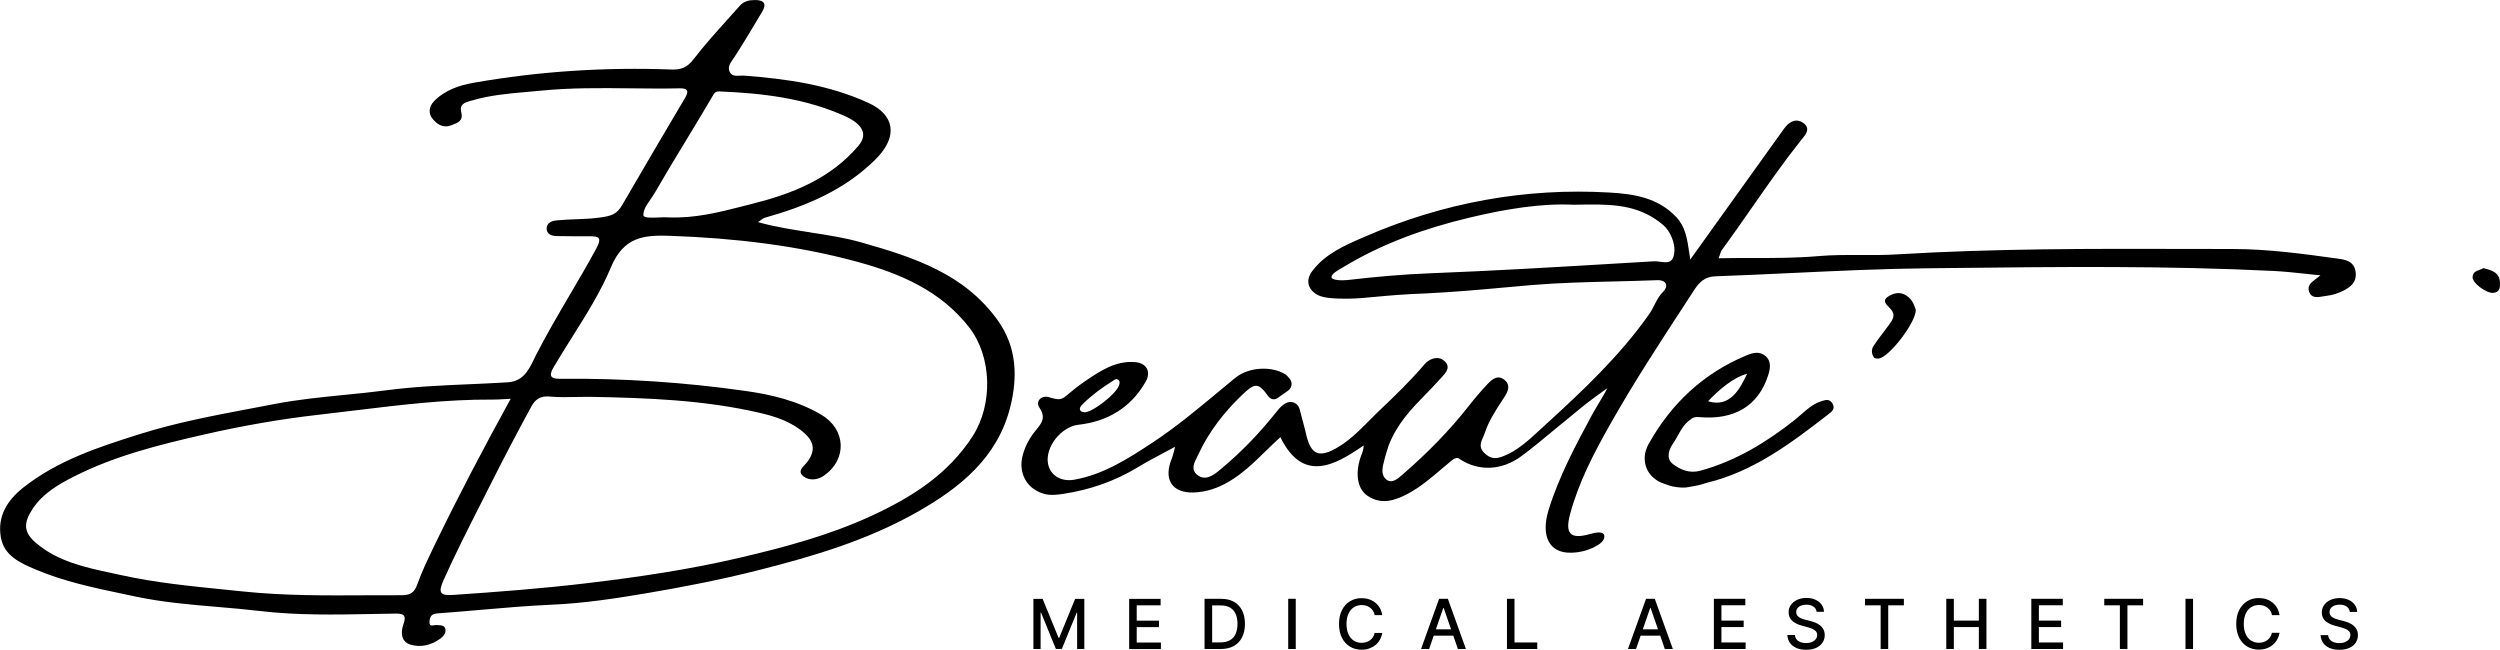 <svg xmlns="http://www.w3.org/2000/svg" id="Layer_1" viewBox="0 0 697.6 181.33"><defs><style>.cls-1{fill-rule:evenodd;}</style></defs><path class="cls-1" d="m226.11,64.84c-4.83-.74-9.7-1.49-14.58-2.85h0c.3-.2.54-.39.76-.56h0s0,0,0,0c.41-.32.72-.55,1.06-.65,11.46-3.22,22.26-7.68,30.92-16.27,6.68-6.62,5.08-12.58-1.88-15.77-11.14-5.1-22.85-6.73-34.81-7.64-.35-.02-.72,0-1.09.02-1.14.06-2.31.13-2.88-1.08-.62-1.32.16-2.43.94-3.54h0c.16-.23.31-.45.46-.68,2.66-4.13,5.18-8.35,7.69-12.58,1.29-2.18.51-3.22-1.96-3.23-1.67,0-3.19.3-4.33,1.62-1.18,1.34-2.38,2.67-3.57,4-3.2,3.56-6.4,7.11-9.31,10.9-1.78,2.32-3.54,2.97-6.19,2.87-18.46-.69-36.84.48-55.02,3.67-3.95.69-8.1,1.98-11.2,5.17-1.5,1.55-1.56,3.4-.55,4.73,1.16,1.52,2.9,2.91,5.27,2.02l.27-.1c1.6-.59,3.18-1.18,2.62-3.44-.59-2.37.84-2.78,2.49-3.27l.32-.09c5.06-1.52,10.24-1.97,15.44-2.43,1.28-.11,2.56-.22,3.84-.35,8.39-.84,16.76-.75,25.14-.66h0c4.57.05,9.13.1,13.7,0,2.01-.04,2.74.57,1.56,2.57-5.9,9.98-11.8,19.96-17.61,30-1.54,2.66-3.07,3.08-6.65,3.54-2.12.27-4.24.35-6.36.43h0c-1.79.07-3.58.14-5.36.32-1.42.14-2.74.79-2.71,2.31.04,1.59,1.47,2.03,2.86,2.06,1.72.03,3.44.04,5.15.05,1.2,0,2.4,0,3.6,0,2.72,0,4.11,0,2.17,3.57-2.33,4.29-4.8,8.5-7.27,12.7-3.26,5.56-6.52,11.12-9.47,16.87l-.11.22-.1.21-.15.3-.21.44h0c-1.41,2.92-2.98,6.16-7.31,6.44-2.04.13-4.08.23-6.12.33-1.49.07-2.98.14-4.47.2h-.03s0,0,0,0c-7.77.34-15.53.68-23.26,1.7-3.86.51-7.74.89-11.62,1.28h-.02s0,0,0,0h0c-6.64.66-13.27,1.32-19.78,2.59-.89.17-1.77.34-2.66.51-1.27.24-2.54.48-3.82.72-10.4,1.97-20.81,3.94-30.96,7.14-11.45,3.61-22.78,7.29-32.39,14.86-4.51,3.56-7.33,8-6.33,13.88.89,5.23,5.45,7.21,9.66,9,7.91,3.36,16.26,5.12,24.65,6.88h0c1.02.22,2.05.43,3.07.65,7.64,1.63,15.35,2.29,23.06,2.94h0c3.93.33,7.85.67,11.77,1.13,10.43,1.24,20.98,1.04,31.51.84h.01l1.06-.02c.75-.01,1.49-.03,2.24-.04.99-.02,1.98-.03,2.97-.05,2.23-.03,3.31.31,2.36,2.93-.83,2.3-.72,4.95,2.02,5.75,2.85.84,5.79.12,8.28-1.71.83-.61,1.57-1.53,1.42-2.55-.16-1.09-1.16-1.15-2.03-1.2h-.14s-.15-.02-.15-.02h-.06s-.08-.01-.08-.01c-.04,0-.08,0-.12,0-.03,0-.06,0-.09,0-.18,0-.36.04-.54.07-.72.12-1.38.23-1.24-1.19.13-1.29.6-2.01,2.14-2.12,3.9-.28,7.8-.62,11.69-.96,6.82-.59,13.63-1.18,20.46-1.48,8.73-.39,17.35-1.69,25.88-3.13,10.53-1.77,21.06-3.83,31.47-6.46,15.42-3.89,30.58-8.39,44.46-16.27,11.9-6.75,22.42-15.15,25.96-29.35,2.09-8.38,1.8-16.7-3.5-24.11-9.35-13.07-23.54-17.63-38-21.74-4.67-1.33-9.45-2.06-14.28-2.8Zm-64.94,45.93c.42,0,.84-.02,1.26-.02.71-.01,1.42-.02,2.13-.02h.01c15.95.3,31.9.85,47.5,4.49,4.4,1.03,8.87,2.48,12.43,5.68,2.77,2.49,3.02,4.99.76,8.02-.16.22-.39.45-.63.7h0c-.91.94-2,2.07-.45,3.29,1.65,1.29,3.96,1.05,5.73-.18,6.57-4.59,6.13-12.93-.7-16.98-6.58-3.9-13.92-5.63-21.23-6.67-17.11-2.43-34.37-3.56-51.67-3.38-3.16.03-3.02-1.21-1.77-3.33,1.64-2.78,3.36-5.53,5.09-8.27,4-6.35,7.99-12.69,10.85-19.52,3.59-8.59,9.25-9.04,16.73-8.77,17.64.64,35.11,2.63,52.11,7.27,11.82,3.23,23.14,8.01,31.11,18.26,6.37,8.18,6.69,21.45,1.01,30.32-6.93,10.8-17.19,17.18-28.4,22.34-11.75,5.41-24.17,8.72-36.75,11.66-13.94,3.26-28.01,5.34-42.22,7.04-12.54,1.5-25.09,2.46-37.67,3.31-3.51.24-4.24-.52-2.65-4.08,3.12-6.99,6.57-13.79,10.02-20.61,1.06-2.08,2.11-4.17,3.16-6.25,3.67-7.31,7.48-14.55,11.39-21.73.94-1.74,2.39-2.92,4.88-2.7,2.64.24,5.31.19,7.97.13Zm-18.66.5c-.69.03-1.33.07-1.94.11-1.14.07-2.16.13-3.18.12-12.89-.08-25.64,1.48-38.38,3.03h-.02c-3.32.41-6.64.81-9.97,1.19-10.9,1.23-21.7,3.15-32.4,5.6-12.31,2.82-24.58,5.87-35.92,11.62-4.42,2.24-8.8,4.75-11.66,9.14-2.55,3.91-2.44,6.49.99,9.41,6.09,5.19,13.76,6.84,21.15,8.42.83.18,1.65.35,2.47.54,9.57,2.12,19.42,3.1,29.23,4.09,1.68.17,3.36.34,5.04.51,11.42,1.19,22.88,1.12,34.34,1.06,3.24-.02,6.49-.03,9.73-.02,2.34,0,3.59-.59,4.43-2.97,1.3-3.68,3.02-7.23,4.73-10.76l.15-.32c6.64-13.71,13.73-27.18,21.2-40.77Zm64.83-53.74c-6.63,1.7-13.41,3.43-20.85,3.13-.67-.07-1.65-.03-2.66.02-2.08.09-4.3.19-4.3-.67,0-1.55.97-2.93,1.95-4.33.4-.57.79-1.14,1.13-1.72,2.89-5,5.88-9.94,8.88-14.88h0c2.4-3.97,4.8-7.92,7.14-11.91.05-.09.1-.18.15-.27v-.02c.48-.83.81-1.41,1.92-1.37,12.15.5,24.14,1.89,35.36,7.03,1.53.7,3.17,1.71,4.11,3.04,1.1,1.56.89,3.3-.62,5.08-7.86,9.28-18.58,13.44-29.76,16.24-.8.2-1.61.41-2.41.61h-.04Zm202.58,3.23c10-2.4,20.14-4.09,29.15-3.63h0s.68-.01.68-.01c8.47-.16,15.7-.29,22.1,3.98,1.47.98,2.87,2.01,3.8,3.53,1.33,2.17,2.01,4.79,1.31,7.02-.57,1.83-2.19,1.6-3.75,1.39-.58-.08-1.16-.16-1.67-.13-3.77.22-7.55.44-11.32.67-16.93,1.01-33.87,2.01-50.82,2.66-7.84.3-15.59.99-23.36,1.9-1.32.15-4.5.16-4.5-.84,0-.85,1.57-1.76,2.64-2.38.18-.11.35-.2.5-.29,10.94-6.66,22.87-10.91,35.24-13.87Zm-55.91,49.91c.55.79,1.65.99,2.44.43h0s2.92-2.05,2.92-2.05c.67-.47,1.11-1.25,1.03-2.07-.06-.59-.3-1.14-.86-1.7-.59-.59-.63-.67-.68-.71,0,0-.02-.01-.03-.02l-.04-.02s-.13-.07-.28-.16c-3.56-2.19-9.97-2.09-13.86,1.1-1.51,1.24-3,2.48-4.48,3.71l-.05.04h0c-6.07,5.05-12.01,9.99-18.56,14.31-6.74,4.44-13.59,8.86-21.76,10.32-3.71.66-6.7-1.18-7.34-4.36-.95-4.75,3.74-10.45,8.48-10.97,8.14-.9,14.65-4.8,18.77-12.04,1.56-2.74.23-5.15-2.91-5.43-5.41-.47-9.7,2.39-13.78,5.16-2.33,1.58-3.74,2.76-4.73,3.6-2.2,1.85-2.37,1.99-5.96.92-2.21-.26-3.29,1.54-2.29,3.02,1.88,2.78.64,4.31-.85,6.14v.02c-.14.16-.27.32-.41.49l-.16.2-.11.14c-1.55,2.02-2.81,4.53-3.31,7.1-.67,3.45.59,7.06,3.81,8.96,2.52,1.49,4.52,1.49,7.69,1.01,7.43-1.12,14.48-3.56,20.97-7.53,2.27-1.38,4.62-2.62,6.99-3.88,1.08-.57,2.16-1.15,3.24-1.73-.25,1.09-.54,2.14-.87,3.17-2.49,5.86-.06,9.79,6.11,9.58,3.47-.12,6.69-1.21,9.8-3.04,3.86-2.28,7.01-5.35,10.17-8.44,1.37-1.33,2.74-2.67,4.17-3.95,6.29,12.85,15.14,7.91,23.24,2.31,0,1-.35,1.96-.55,2.46-1.88,4.7-1.48,9.54,1.68,11.63,3.7,2.44,7.4,1.45,11.32-.68,3.46-1.88,6.35-4.34,9.26-6.82.79-.67,1.58-1.35,2.39-2.01h0c.7-.59,1.89-1.58,2.68-.79,5.37,3.55,11.86,3.17,17.21-.79,3.13-2.32,5.92-4.64,8.77-7.01h0s.72-.6.72-.6c1.44-1.2,2.91-2.41,4.45-3.64.67-.54,1.2-.98,1.71-1.41,1.58-1.32,3.07-2.56,8.35-6.33-.37.76-.82,1.57-1.3,2.39-.97,1.67-2.04,3.34-2.67,4.51l-.26.48h0c-4.62,8.59-9.23,17.16-12.14,26.55-2.23,7.2.06,12.11,6.2,11.99,2.21-.04,4.43-.5,6.65-1.63,1.69-.86,2.58-1.76,2.68-2.7.21-1.92-2.44-1.33-4.14-.85-5.3,1.49-6.87-.1-5.43-5.5,2.41-9.05,6.74-17.26,11.31-25.33,6.5-11.51,13.73-22.56,20.95-33.62h0s0-.01,0-.01c.8-1.23,1.61-2.46,2.41-3.7,1.42-2.17,2.96-3.69,5.87-3.79,7.12-.25,14.23-.59,21.34-.92,12.64-.59,25.28-1.19,37.93-1.32l6.44-.07h.03c30.04-.34,60.09-.67,90.11.82,3.01.15,6,.48,8.99.8h.05c.67.08,1.35.15,2.02.22l.71.07c.41.04.83.08,1.24.12-.39.34-.8.65-1.2.95-1.36,1.02-2.56,1.91-1.96,3.63.66,1.88,2.4,1.57,3.96,1.29.14-.03.28-.05.42-.07.19-.03.37-.06.55-.08,1.59-.19,3.14-.68,4.57-1.4,2.14-1.07,3.91-2.49,3.45-5.41-.45-2.89-2.92-3.28-4.84-3.55-9.76-1.35-19.54-2.69-29.42-2.7-3.6,0-7.2-.01-10.8-.02h-.57c-27.51-.07-55.03-.14-82.52,1.53-3.32.2-6.65.19-9.97.17-3.97-.02-7.94-.04-11.88.31-5.96.52-11.92.52-17.98.52h0c-3.21,0-6.45,0-9.75.07.14-.35.25-.66.35-.95h0s0-.04,0-.04h0c.19-.57.34-1,.6-1.35,2.77-3.79,5.46-7.65,8.14-11.5h.01c4.47-6.43,8.94-12.85,13.81-18.98.11-.14.23-.28.35-.43h0c1.06-1.27,2.42-2.92.5-4.4-2.02-1.56-4.04-.55-5.49,1.49-1.7,2.4-3.43,4.79-5.15,7.18-.96,1.34-1.93,2.68-2.89,4.03-4.31,6.01-8.62,12.03-13.16,18.36l-4.98,6.96c-.09-.6-.18-1.18-.26-1.75v-.03c-.59-3.99-1.07-7.31-3.58-10.01-5.08-5.46-11.86-6.52-18.58-6.91-23.74-1.39-46.59,2.84-68.4,12.32l-.51.22c-5.2,2.26-10.52,4.57-14.15,9.37-1.99,2.63-1.15,5.21,1.49,6.66,1.82,1,5.61,1.06,8.6,1.04,2.35-.02,4.65-.24,7.52-.51,3.51-.33,7.87-.73,14.2-.96,8.29-.42,15.28-1.05,21.91-1.66h.01s.02,0,.02,0c2.55-.23,5.05-.46,7.55-.67,7.54-.63,15.12-.81,22.69-1,4.07-.1,8.15-.2,12.21-.36,2.86-.11,3.16,1.83,1.74,3.21-1.14,1.11-1.81,2.44-2.48,3.75-.43.84-.85,1.68-1.4,2.46-8.12,11.56-18.44,21.31-28.75,30.7-.5.45-1.01.93-1.53,1.41-3.09,2.88-6.58,6.12-10.47,7.59-1.76.66-3.36,1.03-5.35-.95-1.56-1.55-.91-2.99-.27-4.42h0c.1-.22.19-.44.28-.65.08-.18.15-.36.21-.55,1.05-3.21,2.87-5.99,4.68-8.78l.32-.49.4-.61c.99-1.54,1.84-3.23.2-4.72-1.9-1.73-3.57-.34-4.87,1.04-1.82,1.93-3.54,3.95-5.18,6.04-5.41,6.91-11.54,13.14-18.15,18.87-.07.06-.14.12-.22.19l-.19.17c-1.22,1.1-2.93,2.62-4.48,1.38-1.68-1.35-1.07-3.6-.54-5.59v-.03c.06-.17.1-.34.14-.51.11-.41.87-2.99,1.03-3.39,2.43-6.16,6.14-9.96,10.27-14.22,1.32-1.35,2.67-2.75,4.05-4.28l.17-.19.21-.22h0c1.29-1.4,2.77-3,.8-4.71-1.72-1.49-4.14-.62-5.5.98-3.89,4.58-8.19,8.74-12.54,12.86-.96.91-1.89,1.85-2.82,2.79-2.9,2.92-5.81,5.85-9.44,7.86-5.24,2.92-7.21,1.14-8.44-4.91l-.34-1.29c-.45-1.72-.58-2.22-1.28-4.85-.45-1.71-2.43-2.49-3.93-1.56l-.12.07c-.73.45-1.38,1.03-1.91,1.7-5.28,6.6-10,11.59-16.36,16.87-1.79,1.48-4.05,3.08-6.23,1.31-1.82-1.48-.9-3.31-.02-5.05.13-.27.27-.53.39-.79,2.93-6.26,7.08-11.59,12.03-16.36,3.7-3.57,4.67-3.64,7.47.36v.02Zm-41.8-3.02c-.74,2.15-7.06,7.3-9.55,7.4-.17-.06-.94-.08-1.17-.45-.44-.7.11-1.33.65-1.86,2.55-2.52,5.43-4.62,8.47-6.51l.06-.04.1-.07c.44-.28.85-.55,1.33-.07.48.48.31,1.01.11,1.59Zm159.14,28.24c-1.21.27-2.75.22-4.62-.15-.52-.1-1.01-.28-1.49-.46-.26-.1-.52-.19-.79-.27-4.92-1.54-6.96-6.55-4.42-11.11,6.31-11.3,15.28-19.72,27.3-24.73,1.86-.77,3.68-1.23,5.34.2,1.72,1.49,1.26,3.63.73,5.32-2.74,8.63-9.52,12.55-19.16,11.71-1.55-.13-1.95.18-3.02,1.05-1.4,1.12-2.21,2.6-3.02,4.06-.44.79-.87,1.58-1.39,2.31-.91,1.28-2.13,4.01-.07,5.61,2.18,1.69,4.74,2.74,7.73,1.92,9.95-2.73,18.52-7.97,26.52-14.32.59-.47,1.16-.97,1.72-1.47,1.59-1.4,3.18-2.81,5.28-3.51l.14-.05c1.26-.42,2.43-.81,3.26.69.77,1.4-.3,2.22-1.13,2.86l-.06.05c-10.41,8.06-20.9,16.01-34.06,19.16-.33.08-.81.24-1.17.37-.32.11-.64.2-.97.26l-2.65.5Zm16.18-31.6c-3.92,1.04-8.03,4.59-10.91,7.68,6.24,1.91,8.94-3.61,10.91-7.68Zm36.94-4.29c2.88-.68,10.04-9.83,10.12-13.5h0l-.07-.21c-.37-1.15-.88-2.71-2.54-3.81-1.96-1.29-3.92-.56-5.28.38-1.44,1-.44,2.02.44,2.91.18.19.36.37.51.55,1.4,1.63.46,2.94-.49,4.25-.55.76-1.12,1.51-1.69,2.26-.91,1.2-1.82,2.4-2.65,3.65-.68,1.01-.63,2.28.1,3.28.22.31,1.07.36,1.56.24Zm168.49-25.19l.14.04c2.25.6,4.44,1.17,4.5,4.14.03,1.4-.11,2.59-1.93,2.73-1.87.14-5.79-2.74-5.72-4.38.06-1.36,1.01-1.71,1.94-2.05.38-.14.76-.28,1.07-.48Zm-309.38,96.84h2.13c-.12-.75-.35-1.42-.68-2-.34-.59-.76-1.09-1.28-1.49-.52-.41-1.1-.72-1.74-.93-.64-.21-1.34-.32-2.08-.32-1.21,0-2.29.29-3.23.87-.95.57-1.7,1.4-2.24,2.48-.55,1.07-.82,2.35-.82,3.85s.27,2.77.81,3.85c.55,1.08,1.29,1.9,2.24,2.48.95.57,2.03.86,3.24.86.77,0,1.48-.11,2.13-.34.65-.23,1.23-.55,1.74-.96.51-.42.93-.92,1.25-1.49.33-.58.55-1.21.66-1.9h-2.13c-.09.44-.24.84-.47,1.18-.22.34-.5.63-.82.87-.32.24-.69.42-1.09.54-.21.06-.42.11-.64.14-.2.03-.41.04-.62.04-.8,0-1.52-.2-2.15-.6s-1.14-.99-1.51-1.78c-.36-.78-.55-1.75-.55-2.89s.18-2.09.55-2.87c.37-.78.87-1.38,1.5-1.79.64-.4,1.36-.61,2.17-.61.45,0,.87.06,1.27.18.4.12.76.31,1.09.55.1.07.19.15.28.24.04.04.08.08.12.12l.06.07c.08.08.15.17.22.26.05.06.09.13.14.19.22.35.38.75.46,1.2Zm-95.21-4.55h2.56l4.46,10.89h.16l4.46-10.89h2.56v14h-2.01v-10.13h-.13l-4.13,10.11h-1.67l-4.13-10.12h-.13v10.14h-2.01v-14Zm26.71,14v-14h8.78v1.82h-6.67v4.27h6.21v1.81h-6.21v4.29h6.75v1.82h-8.86Zm21.04,0h4.53c1.42,0,2.64-.28,3.64-.84,1-.57,1.77-1.37,2.3-2.42.53-1.05.8-2.3.8-3.76s-.26-2.7-.79-3.74c-.52-1.04-1.28-1.84-2.26-2.4-.99-.56-2.16-.84-3.54-.84h-4.68v14Zm4.42-1.85h-2.3v-10.31h2.43c1.02,0,1.88.2,2.56.6.69.4,1.21.98,1.55,1.74.35.77.53,1.7.53,2.8s-.18,2.05-.53,2.82c-.35.77-.88,1.35-1.59,1.76-.71.4-1.59.6-2.66.6Zm21.03-12.16v14h-2.11v-14h2.11Zm37.2,14h-2.24l5.04-14h2.44l5.04,14h-2.24l-1.28-3.71h-5.47l-1.28,3.71Zm4.07-11.46l2.07,5.98h-4.24l2.07-5.98h.11Zm19.77-2.54h-2.11v14h8.46v-1.82h-6.35v-12.18Zm33.9,14h-2.24l5.04-14h2.44l5.04,14h-2.24l-1.28-3.71h-5.47l-1.28,3.71Zm4.07-11.46l2.07,5.98h-4.24l2.07-5.98h.11Zm26.44-2.54h-8.78v14h8.86v-1.82h-6.75v-4.29h6.21v-1.81h-6.21v-4.27h6.67v-1.82Zm19.9,3.68c-.07-.65-.37-1.15-.9-1.5-.53-.36-1.19-.54-2-.54-.57,0-1.07.09-1.49.27-.12.05-.23.1-.33.16-.14.08-.26.17-.37.27-.1.09-.2.19-.28.3-.23.31-.34.66-.34,1.06,0,.33.08.62.23.86.03.05.07.1.11.15.06.07.12.14.19.2.06.05.12.1.18.15.05.04.1.07.15.11.26.16.54.29.83.4.12.04.23.08.35.12.17.05.34.1.51.14l1.37.36c.45.11.9.26,1.38.44.47.19.9.43,1.31.74.4.3.72.68.97,1.13.25.45.38.99.38,1.62,0,.79-.2,1.5-.62,2.11-.4.62-1,1.1-1.77,1.46-.77.36-1.7.53-2.8.53s-1.96-.17-2.72-.5c-.76-.33-1.36-.8-1.8-1.42-.43-.61-.67-1.35-.72-2.19h2.12c.04.51.21.93.49,1.26.29.33.66.58,1.11.74.25.09.52.15.8.19.22.03.46.05.7.05.6,0,1.13-.09,1.59-.28.47-.19.84-.46,1.11-.79.27-.34.4-.74.4-1.2,0-.42-.12-.76-.36-1.02-.23-.26-.55-.48-.95-.66-.2-.09-.41-.17-.63-.24l-.05-.02-.11-.04-.12-.04-.13-.04-.16-.05-.15-.04-1.65-.45c-1.12-.3-2.01-.75-2.67-1.35-.65-.59-.98-1.38-.98-2.35,0-.81.22-1.51.66-2.11.44-.6,1.03-1.07,1.78-1.4.75-.34,1.59-.51,2.53-.51s1.79.17,2.51.5c.73.33,1.3.79,1.72,1.37.42.58.64,1.24.66,2h-2.04Zm13.5-3.68v1.82h4.36v12.18h2.11v-12.18h4.37v-1.82h-10.84Zm22.67,0h2.11v6.09h6.98v-6.09h2.12v14h-2.12v-6.11h-6.98v6.11h-2.11v-14Zm32.51,0h-8.78v14h8.86v-1.82h-6.75v-4.29h6.21v-1.81h-6.21v-4.27h6.67v-1.82Zm11.57,1.82v-1.82h10.84v1.82h-4.37v12.18h-2.11v-12.18h-4.36Zm22.67,12.18h2.11v-14h-2.11v14Zm26.26-9.45h-2.13c-.03-.18-.08-.35-.13-.52-.08-.25-.19-.48-.33-.69-.1-.16-.22-.31-.35-.45-.14-.16-.3-.3-.47-.43-.32-.24-.69-.42-1.09-.55-.4-.12-.82-.18-1.27-.18-.81,0-1.53.2-2.17.61-.63.41-1.14,1-1.51,1.79-.36.78-.55,1.74-.55,2.87s.18,2.1.55,2.89c.37.78.87,1.38,1.51,1.78.64.4,1.36.6,2.15.6.44,0,.86-.06,1.26-.18.4-.12.76-.3,1.09-.54.32-.24.6-.53.82-.87.23-.35.39-.74.47-1.19h2.13c-.05.32-.13.63-.23.92-.11.34-.26.67-.44.98-.32.57-.74,1.07-1.25,1.49-.51.41-1.08.74-1.74.96-.65.23-1.36.34-2.13.34-1.21,0-2.29-.29-3.24-.86-.95-.58-1.7-1.41-2.24-2.48-.54-1.07-.81-2.36-.81-3.85s.27-2.78.82-3.85c.55-1.08,1.29-1.9,2.24-2.48.95-.58,2.03-.87,3.23-.87.36,0,.71.03,1.05.08.36.05.7.13,1.03.24.33.11.64.24.94.4.15.08.3.17.44.27.12.08.24.17.36.26.52.4.94.9,1.28,1.49l.05.09.05.09c.05.09.09.18.13.27.07.16.14.33.2.5.11.33.2.68.26,1.05Zm18.7-2.38c.53.36.83.86.9,1.5h2.04c-.02-.75-.24-1.42-.66-2-.42-.58-.99-1.04-1.72-1.37-.73-.33-1.56-.5-2.51-.5s-1.78.17-2.53.51c-.75.33-1.34.8-1.78,1.4s-.66,1.31-.66,2.11c0,.98.33,1.76.98,2.35.07.07.15.13.23.19.06.04.12.09.18.13.33.24.71.45,1.12.63.1.04.19.08.29.12.26.1.55.19.85.27l1.66.45c.5.13.95.29,1.35.46.4.17.72.39.95.66.24.26.36.6.36,1.02,0,.07,0,.15-.01.22,0,.03,0,.07-.01.1-.02.15-.06.29-.12.43-.07.16-.15.31-.26.45-.27.34-.64.6-1.11.79-.46.19-.99.28-1.59.28-.54,0-1.04-.08-1.5-.24-.45-.16-.82-.41-1.11-.74-.29-.34-.45-.76-.49-1.26h-2.12c.05.84.29,1.57.72,2.19.22.31.48.58.78.81.3.24.64.44,1.02.6.44.19.93.33,1.47.41.39.06.81.09,1.25.09,1.09,0,2.03-.18,2.8-.53.38-.17.71-.38,1-.61.31-.25.57-.53.77-.85.41-.62.61-1.32.61-2.11,0-.63-.12-1.17-.38-1.62-.25-.45-.57-.83-.97-1.13-.17-.13-.35-.25-.54-.36-.25-.15-.5-.27-.77-.38-.29-.12-.58-.22-.86-.3l-.1-.03-.09-.03c-.1-.03-.21-.06-.31-.08l-1.37-.36c-.27-.07-.56-.15-.85-.26-.3-.11-.57-.24-.83-.4-.26-.16-.46-.37-.62-.61-.16-.24-.23-.53-.23-.86,0-.31.07-.59.21-.85.04-.07.08-.14.13-.21.09-.12.19-.23.3-.33.19-.16.41-.3.67-.41.09-.04.19-.08.29-.11.2-.06.4-.11.63-.13.18-.02.37-.03.58-.03.8,0,1.47.18,2,.54Z"></path></svg>